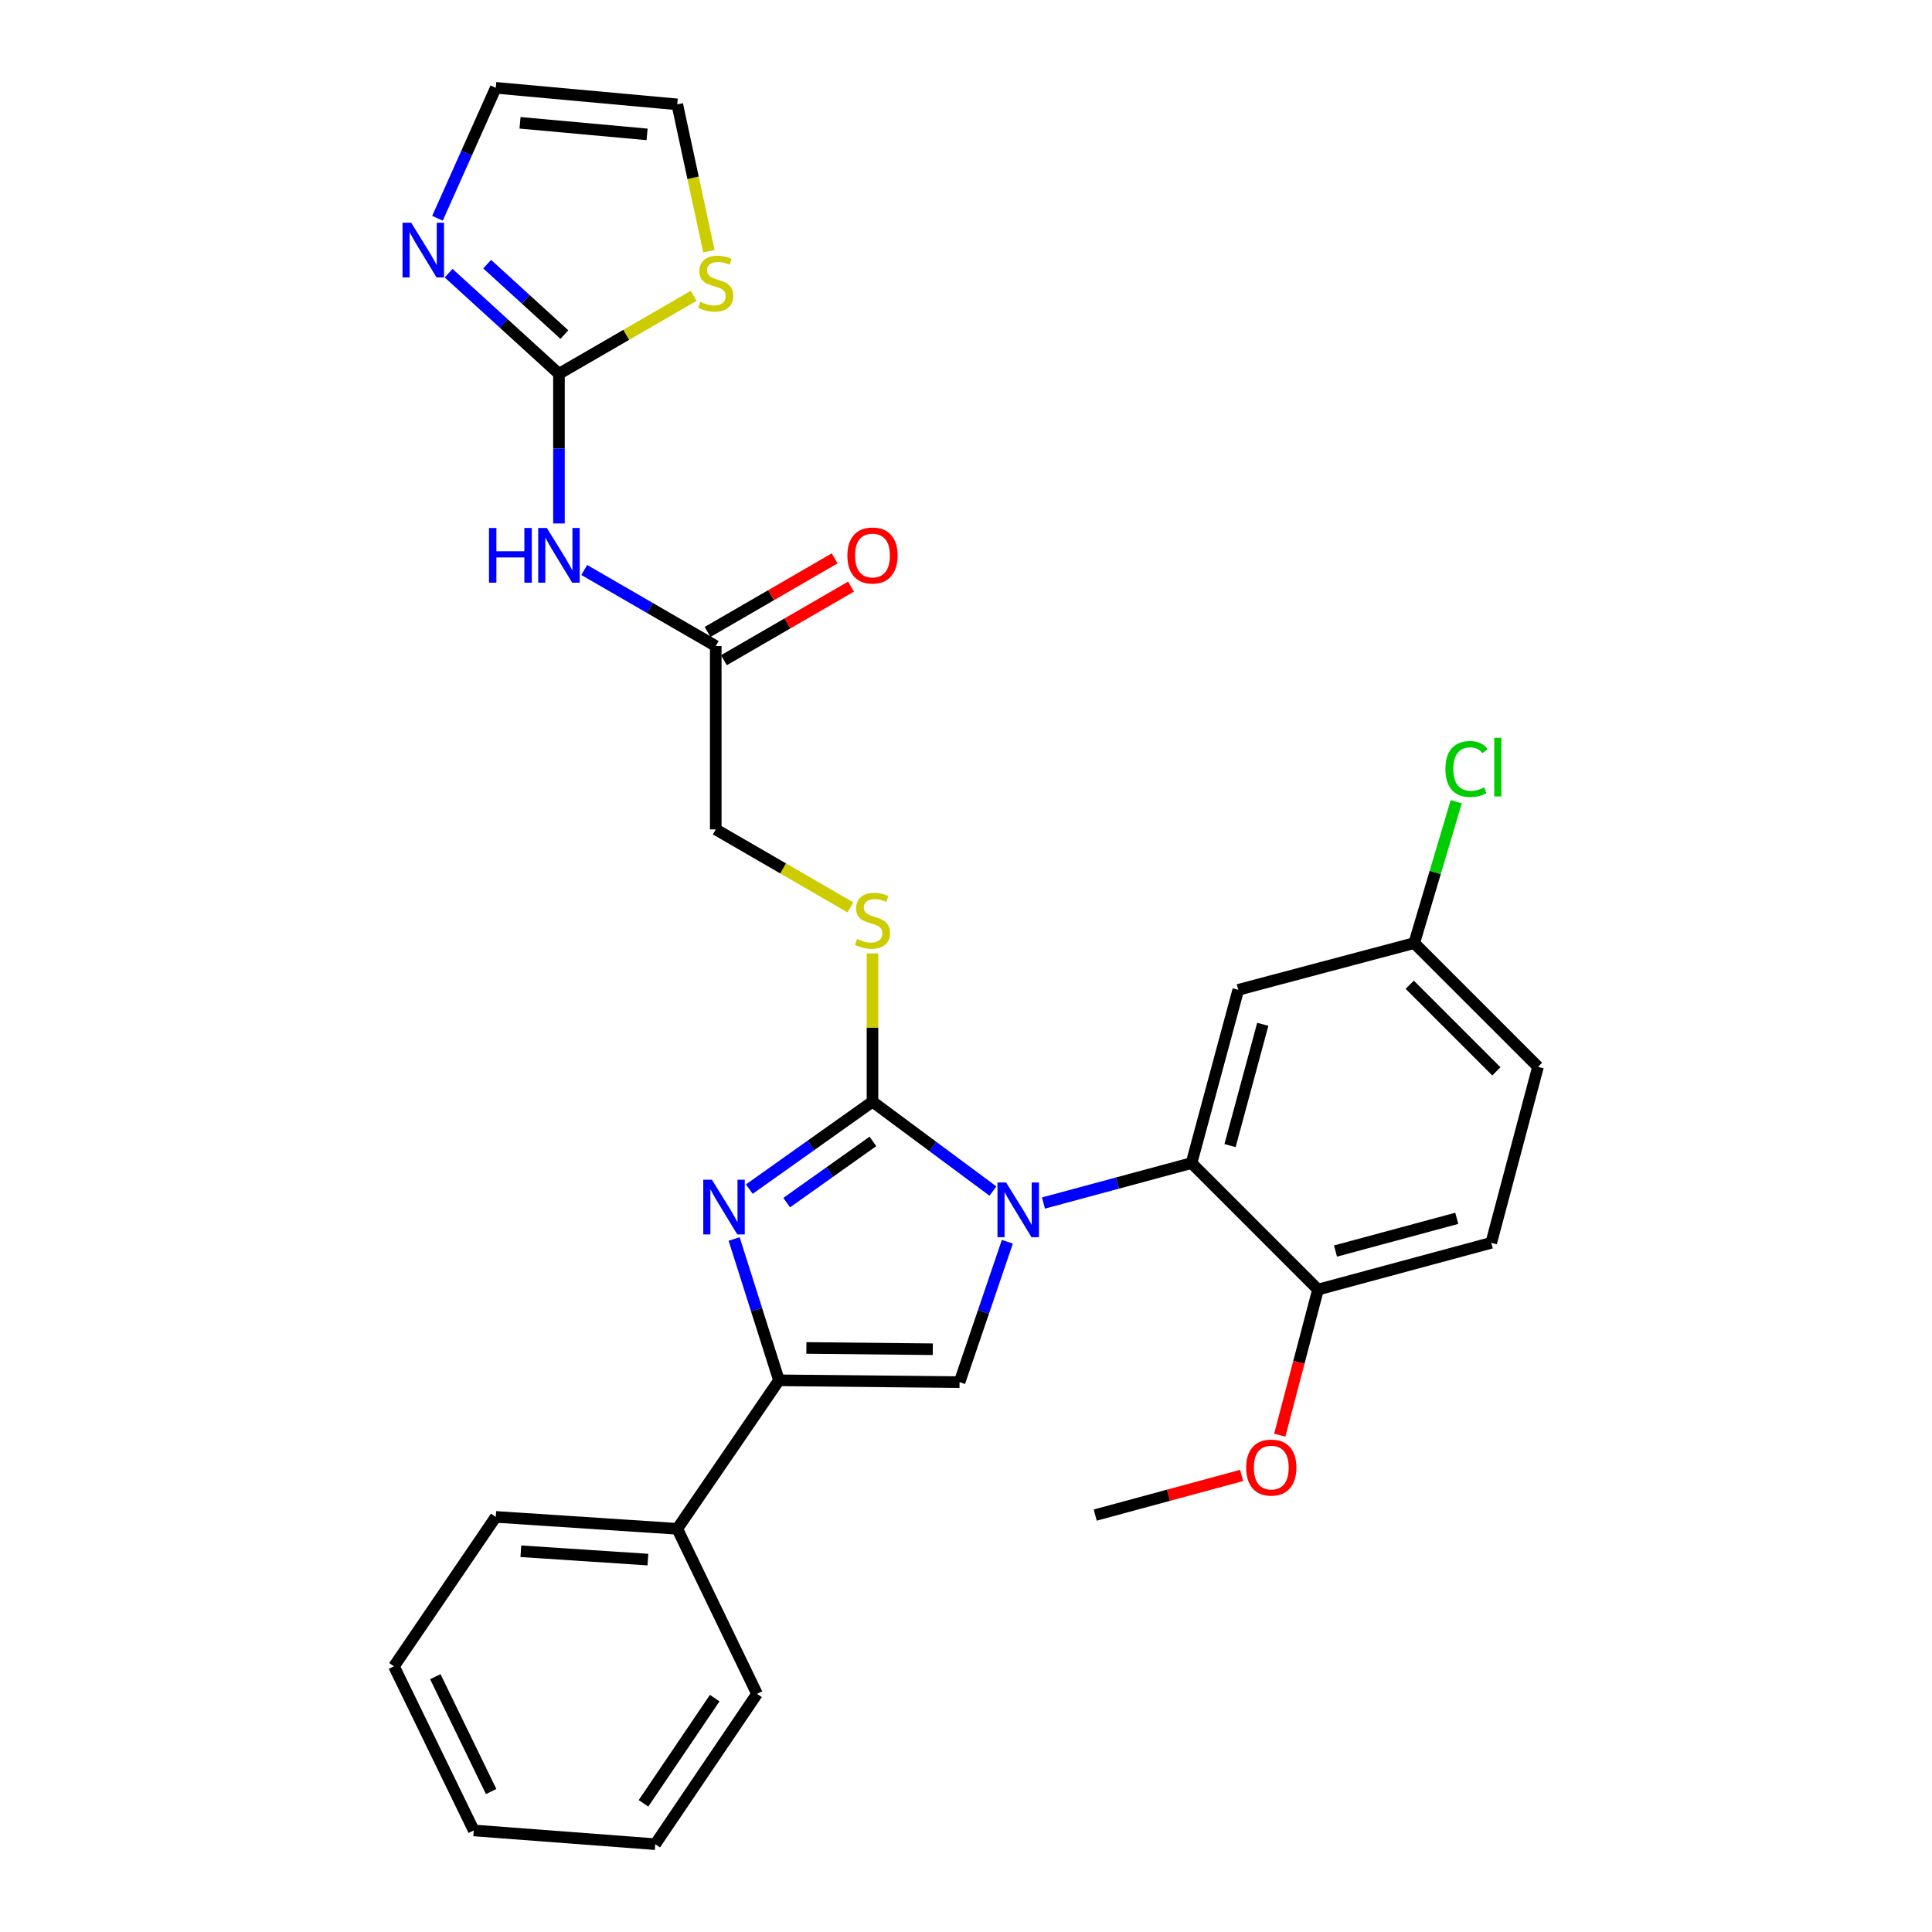 <?xml version='1.0' encoding='iso-8859-1'?>
<svg version='1.1' baseProfile='full'
              xmlns='http://www.w3.org/2000/svg'
                      xmlns:rdkit='http://www.rdkit.org/xml'
                      xmlns:xlink='http://www.w3.org/1999/xlink'
                  xml:space='preserve'
width='1000px' height='1000px' viewBox='0 0 1000 1000'>
<!-- END OF HEADER -->
<rect style='opacity:1.0;fill:#FFFFFF;stroke:none' width='1000' height='1000' x='0' y='0'> </rect>
<path class='bond-0' d='M 513.941,616.496 L 482.771,593.362' style='fill:none;fill-rule:evenodd;stroke:#0000FF;stroke-width:6px;stroke-linecap:butt;stroke-linejoin:miter;stroke-opacity:1' />
<path class='bond-0' d='M 482.771,593.362 L 451.601,570.228' style='fill:none;fill-rule:evenodd;stroke:#000000;stroke-width:6px;stroke-linecap:butt;stroke-linejoin:miter;stroke-opacity:1' />
<path class='bond-2' d='M 521.405,642.725 L 509.032,679.061' style='fill:none;fill-rule:evenodd;stroke:#0000FF;stroke-width:6px;stroke-linecap:butt;stroke-linejoin:miter;stroke-opacity:1' />
<path class='bond-2' d='M 509.032,679.061 L 496.659,715.396' style='fill:none;fill-rule:evenodd;stroke:#000000;stroke-width:6px;stroke-linecap:butt;stroke-linejoin:miter;stroke-opacity:1' />
<path class='bond-4' d='M 540.092,622.685 L 578.411,612.346' style='fill:none;fill-rule:evenodd;stroke:#0000FF;stroke-width:6px;stroke-linecap:butt;stroke-linejoin:miter;stroke-opacity:1' />
<path class='bond-4' d='M 578.411,612.346 L 616.731,602.006' style='fill:none;fill-rule:evenodd;stroke:#000000;stroke-width:6px;stroke-linecap:butt;stroke-linejoin:miter;stroke-opacity:1' />
<path class='bond-1' d='M 451.601,570.228 L 419.722,592.858' style='fill:none;fill-rule:evenodd;stroke:#000000;stroke-width:6px;stroke-linecap:butt;stroke-linejoin:miter;stroke-opacity:1' />
<path class='bond-1' d='M 419.722,592.858 L 387.844,615.487' style='fill:none;fill-rule:evenodd;stroke:#0000FF;stroke-width:6px;stroke-linecap:butt;stroke-linejoin:miter;stroke-opacity:1' />
<path class='bond-1' d='M 451.816,590.792 L 429.501,606.633' style='fill:none;fill-rule:evenodd;stroke:#000000;stroke-width:6px;stroke-linecap:butt;stroke-linejoin:miter;stroke-opacity:1' />
<path class='bond-1' d='M 429.501,606.633 L 407.186,622.473' style='fill:none;fill-rule:evenodd;stroke:#0000FF;stroke-width:6px;stroke-linecap:butt;stroke-linejoin:miter;stroke-opacity:1' />
<path class='bond-8' d='M 451.601,570.228 L 451.601,531.866' style='fill:none;fill-rule:evenodd;stroke:#000000;stroke-width:6px;stroke-linecap:butt;stroke-linejoin:miter;stroke-opacity:1' />
<path class='bond-8' d='M 451.601,531.866 L 451.601,493.503' style='fill:none;fill-rule:evenodd;stroke:#CCCC00;stroke-width:6px;stroke-linecap:butt;stroke-linejoin:miter;stroke-opacity:1' />
<path class='bond-29' d='M 379.986,641.295 L 391.589,677.872' style='fill:none;fill-rule:evenodd;stroke:#0000FF;stroke-width:6px;stroke-linecap:butt;stroke-linejoin:miter;stroke-opacity:1' />
<path class='bond-29' d='M 391.589,677.872 L 403.193,714.448' style='fill:none;fill-rule:evenodd;stroke:#000000;stroke-width:6px;stroke-linecap:butt;stroke-linejoin:miter;stroke-opacity:1' />
<path class='bond-3' d='M 496.659,715.396 L 403.193,714.448' style='fill:none;fill-rule:evenodd;stroke:#000000;stroke-width:6px;stroke-linecap:butt;stroke-linejoin:miter;stroke-opacity:1' />
<path class='bond-3' d='M 482.81,698.362 L 417.385,697.698' style='fill:none;fill-rule:evenodd;stroke:#000000;stroke-width:6px;stroke-linecap:butt;stroke-linejoin:miter;stroke-opacity:1' />
<path class='bond-14' d='M 403.193,714.448 L 350.553,791.312' style='fill:none;fill-rule:evenodd;stroke:#000000;stroke-width:6px;stroke-linecap:butt;stroke-linejoin:miter;stroke-opacity:1' />
<path class='bond-11' d='M 616.731,602.006 L 640.926,512.332' style='fill:none;fill-rule:evenodd;stroke:#000000;stroke-width:6px;stroke-linecap:butt;stroke-linejoin:miter;stroke-opacity:1' />
<path class='bond-11' d='M 636.67,592.955 L 653.606,530.184' style='fill:none;fill-rule:evenodd;stroke:#000000;stroke-width:6px;stroke-linecap:butt;stroke-linejoin:miter;stroke-opacity:1' />
<path class='bond-12' d='M 616.731,602.006 L 682.201,667.476' style='fill:none;fill-rule:evenodd;stroke:#000000;stroke-width:6px;stroke-linecap:butt;stroke-linejoin:miter;stroke-opacity:1' />
<path class='bond-5' d='M 289.315,193.475 L 289.315,232.207' style='fill:none;fill-rule:evenodd;stroke:#000000;stroke-width:6px;stroke-linecap:butt;stroke-linejoin:miter;stroke-opacity:1' />
<path class='bond-5' d='M 289.315,232.207 L 289.315,270.938' style='fill:none;fill-rule:evenodd;stroke:#0000FF;stroke-width:6px;stroke-linecap:butt;stroke-linejoin:miter;stroke-opacity:1' />
<path class='bond-7' d='M 289.315,193.475 L 260.759,167.434' style='fill:none;fill-rule:evenodd;stroke:#000000;stroke-width:6px;stroke-linecap:butt;stroke-linejoin:miter;stroke-opacity:1' />
<path class='bond-7' d='M 260.759,167.434 L 232.203,141.393' style='fill:none;fill-rule:evenodd;stroke:#0000FF;stroke-width:6px;stroke-linecap:butt;stroke-linejoin:miter;stroke-opacity:1' />
<path class='bond-7' d='M 292.131,173.181 L 272.142,154.952' style='fill:none;fill-rule:evenodd;stroke:#000000;stroke-width:6px;stroke-linecap:butt;stroke-linejoin:miter;stroke-opacity:1' />
<path class='bond-7' d='M 272.142,154.952 L 252.153,136.723' style='fill:none;fill-rule:evenodd;stroke:#0000FF;stroke-width:6px;stroke-linecap:butt;stroke-linejoin:miter;stroke-opacity:1' />
<path class='bond-9' d='M 289.315,193.475 L 324.179,173.296' style='fill:none;fill-rule:evenodd;stroke:#000000;stroke-width:6px;stroke-linecap:butt;stroke-linejoin:miter;stroke-opacity:1' />
<path class='bond-9' d='M 324.179,173.296 L 359.044,153.116' style='fill:none;fill-rule:evenodd;stroke:#CCCC00;stroke-width:6px;stroke-linecap:butt;stroke-linejoin:miter;stroke-opacity:1' />
<path class='bond-6' d='M 302.399,295.018 L 336.433,314.709' style='fill:none;fill-rule:evenodd;stroke:#0000FF;stroke-width:6px;stroke-linecap:butt;stroke-linejoin:miter;stroke-opacity:1' />
<path class='bond-6' d='M 336.433,314.709 L 370.468,334.401' style='fill:none;fill-rule:evenodd;stroke:#000000;stroke-width:6px;stroke-linecap:butt;stroke-linejoin:miter;stroke-opacity:1' />
<path class='bond-13' d='M 226.441,112.972 L 241.525,79.213' style='fill:none;fill-rule:evenodd;stroke:#0000FF;stroke-width:6px;stroke-linecap:butt;stroke-linejoin:miter;stroke-opacity:1' />
<path class='bond-13' d='M 241.525,79.213 L 256.608,45.455' style='fill:none;fill-rule:evenodd;stroke:#000000;stroke-width:6px;stroke-linecap:butt;stroke-linejoin:miter;stroke-opacity:1' />
<path class='bond-17' d='M 440.178,469.661 L 405.323,449.482' style='fill:none;fill-rule:evenodd;stroke:#CCCC00;stroke-width:6px;stroke-linecap:butt;stroke-linejoin:miter;stroke-opacity:1' />
<path class='bond-17' d='M 405.323,449.482 L 370.468,429.303' style='fill:none;fill-rule:evenodd;stroke:#000000;stroke-width:6px;stroke-linecap:butt;stroke-linejoin:miter;stroke-opacity:1' />
<path class='bond-15' d='M 366.918,130.018 L 358.735,92.021' style='fill:none;fill-rule:evenodd;stroke:#CCCC00;stroke-width:6px;stroke-linecap:butt;stroke-linejoin:miter;stroke-opacity:1' />
<path class='bond-15' d='M 358.735,92.021 L 350.553,54.023' style='fill:none;fill-rule:evenodd;stroke:#000000;stroke-width:6px;stroke-linecap:butt;stroke-linejoin:miter;stroke-opacity:1' />
<path class='bond-10' d='M 370.468,334.401 L 370.468,429.303' style='fill:none;fill-rule:evenodd;stroke:#000000;stroke-width:6px;stroke-linecap:butt;stroke-linejoin:miter;stroke-opacity:1' />
<path class='bond-16' d='M 374.698,341.712 L 407.594,322.675' style='fill:none;fill-rule:evenodd;stroke:#000000;stroke-width:6px;stroke-linecap:butt;stroke-linejoin:miter;stroke-opacity:1' />
<path class='bond-16' d='M 407.594,322.675 L 440.489,303.638' style='fill:none;fill-rule:evenodd;stroke:#FF0000;stroke-width:6px;stroke-linecap:butt;stroke-linejoin:miter;stroke-opacity:1' />
<path class='bond-16' d='M 366.237,327.09 L 399.132,308.054' style='fill:none;fill-rule:evenodd;stroke:#000000;stroke-width:6px;stroke-linecap:butt;stroke-linejoin:miter;stroke-opacity:1' />
<path class='bond-16' d='M 399.132,308.054 L 432.027,289.017' style='fill:none;fill-rule:evenodd;stroke:#FF0000;stroke-width:6px;stroke-linecap:butt;stroke-linejoin:miter;stroke-opacity:1' />
<path class='bond-19' d='M 640.926,512.332 L 732.007,488.137' style='fill:none;fill-rule:evenodd;stroke:#000000;stroke-width:6px;stroke-linecap:butt;stroke-linejoin:miter;stroke-opacity:1' />
<path class='bond-18' d='M 682.201,667.476 L 771.875,643.281' style='fill:none;fill-rule:evenodd;stroke:#000000;stroke-width:6px;stroke-linecap:butt;stroke-linejoin:miter;stroke-opacity:1' />
<path class='bond-18' d='M 691.252,647.537 L 754.024,630.601' style='fill:none;fill-rule:evenodd;stroke:#000000;stroke-width:6px;stroke-linecap:butt;stroke-linejoin:miter;stroke-opacity:1' />
<path class='bond-22' d='M 682.201,667.476 L 672.302,705.155' style='fill:none;fill-rule:evenodd;stroke:#000000;stroke-width:6px;stroke-linecap:butt;stroke-linejoin:miter;stroke-opacity:1' />
<path class='bond-22' d='M 672.302,705.155 L 662.403,742.834' style='fill:none;fill-rule:evenodd;stroke:#FF0000;stroke-width:6px;stroke-linecap:butt;stroke-linejoin:miter;stroke-opacity:1' />
<path class='bond-32' d='M 256.608,45.455 L 350.553,54.023' style='fill:none;fill-rule:evenodd;stroke:#000000;stroke-width:6px;stroke-linecap:butt;stroke-linejoin:miter;stroke-opacity:1' />
<path class='bond-32' d='M 269.166,63.563 L 334.927,69.561' style='fill:none;fill-rule:evenodd;stroke:#000000;stroke-width:6px;stroke-linecap:butt;stroke-linejoin:miter;stroke-opacity:1' />
<path class='bond-23' d='M 350.553,791.312 L 256.608,785.146' style='fill:none;fill-rule:evenodd;stroke:#000000;stroke-width:6px;stroke-linecap:butt;stroke-linejoin:miter;stroke-opacity:1' />
<path class='bond-23' d='M 335.355,807.243 L 269.594,802.927' style='fill:none;fill-rule:evenodd;stroke:#000000;stroke-width:6px;stroke-linecap:butt;stroke-linejoin:miter;stroke-opacity:1' />
<path class='bond-24' d='M 350.553,791.312 L 391.828,876.734' style='fill:none;fill-rule:evenodd;stroke:#000000;stroke-width:6px;stroke-linecap:butt;stroke-linejoin:miter;stroke-opacity:1' />
<path class='bond-20' d='M 771.875,643.281 L 796.07,552.2' style='fill:none;fill-rule:evenodd;stroke:#000000;stroke-width:6px;stroke-linecap:butt;stroke-linejoin:miter;stroke-opacity:1' />
<path class='bond-21' d='M 732.007,488.137 L 742.875,451.554' style='fill:none;fill-rule:evenodd;stroke:#000000;stroke-width:6px;stroke-linecap:butt;stroke-linejoin:miter;stroke-opacity:1' />
<path class='bond-21' d='M 742.875,451.554 L 753.743,414.971' style='fill:none;fill-rule:evenodd;stroke:#00CC00;stroke-width:6px;stroke-linecap:butt;stroke-linejoin:miter;stroke-opacity:1' />
<path class='bond-30' d='M 732.007,488.137 L 796.07,552.2' style='fill:none;fill-rule:evenodd;stroke:#000000;stroke-width:6px;stroke-linecap:butt;stroke-linejoin:miter;stroke-opacity:1' />
<path class='bond-30' d='M 729.672,509.692 L 774.515,554.535' style='fill:none;fill-rule:evenodd;stroke:#000000;stroke-width:6px;stroke-linecap:butt;stroke-linejoin:miter;stroke-opacity:1' />
<path class='bond-25' d='M 642.656,763.693 L 604.771,773.95' style='fill:none;fill-rule:evenodd;stroke:#FF0000;stroke-width:6px;stroke-linecap:butt;stroke-linejoin:miter;stroke-opacity:1' />
<path class='bond-25' d='M 604.771,773.95 L 566.887,784.207' style='fill:none;fill-rule:evenodd;stroke:#000000;stroke-width:6px;stroke-linecap:butt;stroke-linejoin:miter;stroke-opacity:1' />
<path class='bond-26' d='M 256.608,785.146 L 203.93,862.488' style='fill:none;fill-rule:evenodd;stroke:#000000;stroke-width:6px;stroke-linecap:butt;stroke-linejoin:miter;stroke-opacity:1' />
<path class='bond-27' d='M 391.828,876.734 L 339.159,954.545' style='fill:none;fill-rule:evenodd;stroke:#000000;stroke-width:6px;stroke-linecap:butt;stroke-linejoin:miter;stroke-opacity:1' />
<path class='bond-27' d='M 369.938,878.937 L 333.07,933.404' style='fill:none;fill-rule:evenodd;stroke:#000000;stroke-width:6px;stroke-linecap:butt;stroke-linejoin:miter;stroke-opacity:1' />
<path class='bond-31' d='M 203.93,862.488 L 245.215,947.432' style='fill:none;fill-rule:evenodd;stroke:#000000;stroke-width:6px;stroke-linecap:butt;stroke-linejoin:miter;stroke-opacity:1' />
<path class='bond-31' d='M 225.317,867.845 L 254.216,927.306' style='fill:none;fill-rule:evenodd;stroke:#000000;stroke-width:6px;stroke-linecap:butt;stroke-linejoin:miter;stroke-opacity:1' />
<path class='bond-28' d='M 339.159,954.545 L 245.215,947.432' style='fill:none;fill-rule:evenodd;stroke:#000000;stroke-width:6px;stroke-linecap:butt;stroke-linejoin:miter;stroke-opacity:1' />
<path  class='atom-0' d='M 520.769 612.05
L 530.049 627.05
Q 530.969 628.53, 532.449 631.21
Q 533.929 633.89, 534.009 634.05
L 534.009 612.05
L 537.769 612.05
L 537.769 640.37
L 533.889 640.37
L 523.929 623.97
Q 522.769 622.05, 521.529 619.85
Q 520.329 617.65, 519.969 616.97
L 519.969 640.37
L 516.289 640.37
L 516.289 612.05
L 520.769 612.05
' fill='#0000FF'/>
<path  class='atom-2' d='M 368.487 610.623
L 377.767 625.623
Q 378.687 627.103, 380.167 629.783
Q 381.647 632.463, 381.727 632.623
L 381.727 610.623
L 385.487 610.623
L 385.487 638.943
L 381.607 638.943
L 371.647 622.543
Q 370.487 620.623, 369.247 618.423
Q 368.047 616.223, 367.687 615.543
L 367.687 638.943
L 364.007 638.943
L 364.007 610.623
L 368.487 610.623
' fill='#0000FF'/>
<path  class='atom-7' d='M 253.095 273.288
L 256.935 273.288
L 256.935 285.328
L 271.415 285.328
L 271.415 273.288
L 275.255 273.288
L 275.255 301.608
L 271.415 301.608
L 271.415 288.528
L 256.935 288.528
L 256.935 301.608
L 253.095 301.608
L 253.095 273.288
' fill='#0000FF'/>
<path  class='atom-7' d='M 283.055 273.288
L 292.335 288.288
Q 293.255 289.768, 294.735 292.448
Q 296.215 295.128, 296.295 295.288
L 296.295 273.288
L 300.055 273.288
L 300.055 301.608
L 296.175 301.608
L 286.215 285.208
Q 285.055 283.288, 283.815 281.088
Q 282.615 278.888, 282.255 278.208
L 282.255 301.608
L 278.575 301.608
L 278.575 273.288
L 283.055 273.288
' fill='#0000FF'/>
<path  class='atom-8' d='M 212.827 115.272
L 222.107 130.272
Q 223.027 131.752, 224.507 134.432
Q 225.987 137.112, 226.067 137.272
L 226.067 115.272
L 229.827 115.272
L 229.827 143.592
L 225.947 143.592
L 215.987 127.192
Q 214.827 125.272, 213.587 123.072
Q 212.387 120.872, 212.027 120.192
L 212.027 143.592
L 208.347 143.592
L 208.347 115.272
L 212.827 115.272
' fill='#0000FF'/>
<path  class='atom-9' d='M 443.601 485.995
Q 443.921 486.115, 445.241 486.675
Q 446.561 487.235, 448.001 487.595
Q 449.481 487.915, 450.921 487.915
Q 453.601 487.915, 455.161 486.635
Q 456.721 485.315, 456.721 483.035
Q 456.721 481.475, 455.921 480.515
Q 455.161 479.555, 453.961 479.035
Q 452.761 478.515, 450.761 477.915
Q 448.241 477.155, 446.721 476.435
Q 445.241 475.715, 444.161 474.195
Q 443.121 472.675, 443.121 470.115
Q 443.121 466.555, 445.521 464.355
Q 447.961 462.155, 452.761 462.155
Q 456.041 462.155, 459.761 463.715
L 458.841 466.795
Q 455.441 465.395, 452.881 465.395
Q 450.121 465.395, 448.601 466.555
Q 447.081 467.675, 447.121 469.635
Q 447.121 471.155, 447.881 472.075
Q 448.681 472.995, 449.801 473.515
Q 450.961 474.035, 452.881 474.635
Q 455.441 475.435, 456.961 476.235
Q 458.481 477.035, 459.561 478.675
Q 460.681 480.275, 460.681 483.035
Q 460.681 486.955, 458.041 489.075
Q 455.441 491.155, 451.081 491.155
Q 448.561 491.155, 446.641 490.595
Q 444.761 490.075, 442.521 489.155
L 443.601 485.995
' fill='#CCCC00'/>
<path  class='atom-10' d='M 362.468 156.223
Q 362.788 156.343, 364.108 156.903
Q 365.428 157.463, 366.868 157.823
Q 368.348 158.143, 369.788 158.143
Q 372.468 158.143, 374.028 156.863
Q 375.588 155.543, 375.588 153.263
Q 375.588 151.703, 374.788 150.743
Q 374.028 149.783, 372.828 149.263
Q 371.628 148.743, 369.628 148.143
Q 367.108 147.383, 365.588 146.663
Q 364.108 145.943, 363.028 144.423
Q 361.988 142.903, 361.988 140.343
Q 361.988 136.783, 364.388 134.583
Q 366.828 132.383, 371.628 132.383
Q 374.908 132.383, 378.628 133.943
L 377.708 137.023
Q 374.308 135.623, 371.748 135.623
Q 368.988 135.623, 367.468 136.783
Q 365.948 137.903, 365.988 139.863
Q 365.988 141.383, 366.748 142.303
Q 367.548 143.223, 368.668 143.743
Q 369.828 144.263, 371.748 144.863
Q 374.308 145.663, 375.828 146.463
Q 377.348 147.263, 378.428 148.903
Q 379.548 150.503, 379.548 153.263
Q 379.548 157.183, 376.908 159.303
Q 374.308 161.383, 369.948 161.383
Q 367.428 161.383, 365.508 160.823
Q 363.628 160.303, 361.388 159.383
L 362.468 156.223
' fill='#CCCC00'/>
<path  class='atom-17' d='M 438.601 287.528
Q 438.601 280.728, 441.961 276.928
Q 445.321 273.128, 451.601 273.128
Q 457.881 273.128, 461.241 276.928
Q 464.601 280.728, 464.601 287.528
Q 464.601 294.408, 461.201 298.328
Q 457.801 302.208, 451.601 302.208
Q 445.361 302.208, 441.961 298.328
Q 438.601 294.448, 438.601 287.528
M 451.601 299.008
Q 455.921 299.008, 458.241 296.128
Q 460.601 293.208, 460.601 287.528
Q 460.601 281.968, 458.241 279.168
Q 455.921 276.328, 451.601 276.328
Q 447.281 276.328, 444.921 279.128
Q 442.601 281.928, 442.601 287.528
Q 442.601 293.248, 444.921 296.128
Q 447.281 299.008, 451.601 299.008
' fill='#FF0000'/>
<path  class='atom-22' d='M 748.145 398.036
Q 748.145 390.996, 751.425 387.316
Q 754.745 383.596, 761.025 383.596
Q 766.865 383.596, 769.985 387.716
L 767.345 389.876
Q 765.065 386.876, 761.025 386.876
Q 756.745 386.876, 754.465 389.756
Q 752.225 392.596, 752.225 398.036
Q 752.225 403.636, 754.545 406.516
Q 756.905 409.396, 761.465 409.396
Q 764.585 409.396, 768.225 407.516
L 769.345 410.516
Q 767.865 411.476, 765.625 412.036
Q 763.385 412.596, 760.905 412.596
Q 754.745 412.596, 751.425 408.836
Q 748.145 405.076, 748.145 398.036
' fill='#00CC00'/>
<path  class='atom-22' d='M 773.425 381.876
L 777.105 381.876
L 777.105 412.236
L 773.425 412.236
L 773.425 381.876
' fill='#00CC00'/>
<path  class='atom-23' d='M 645.016 759.614
Q 645.016 752.814, 648.376 749.014
Q 651.736 745.214, 658.016 745.214
Q 664.296 745.214, 667.656 749.014
Q 671.016 752.814, 671.016 759.614
Q 671.016 766.494, 667.616 770.414
Q 664.216 774.294, 658.016 774.294
Q 651.776 774.294, 648.376 770.414
Q 645.016 766.534, 645.016 759.614
M 658.016 771.094
Q 662.336 771.094, 664.656 768.214
Q 667.016 765.294, 667.016 759.614
Q 667.016 754.054, 664.656 751.254
Q 662.336 748.414, 658.016 748.414
Q 653.696 748.414, 651.336 751.214
Q 649.016 754.014, 649.016 759.614
Q 649.016 765.334, 651.336 768.214
Q 653.696 771.094, 658.016 771.094
' fill='#FF0000'/>
</svg>

